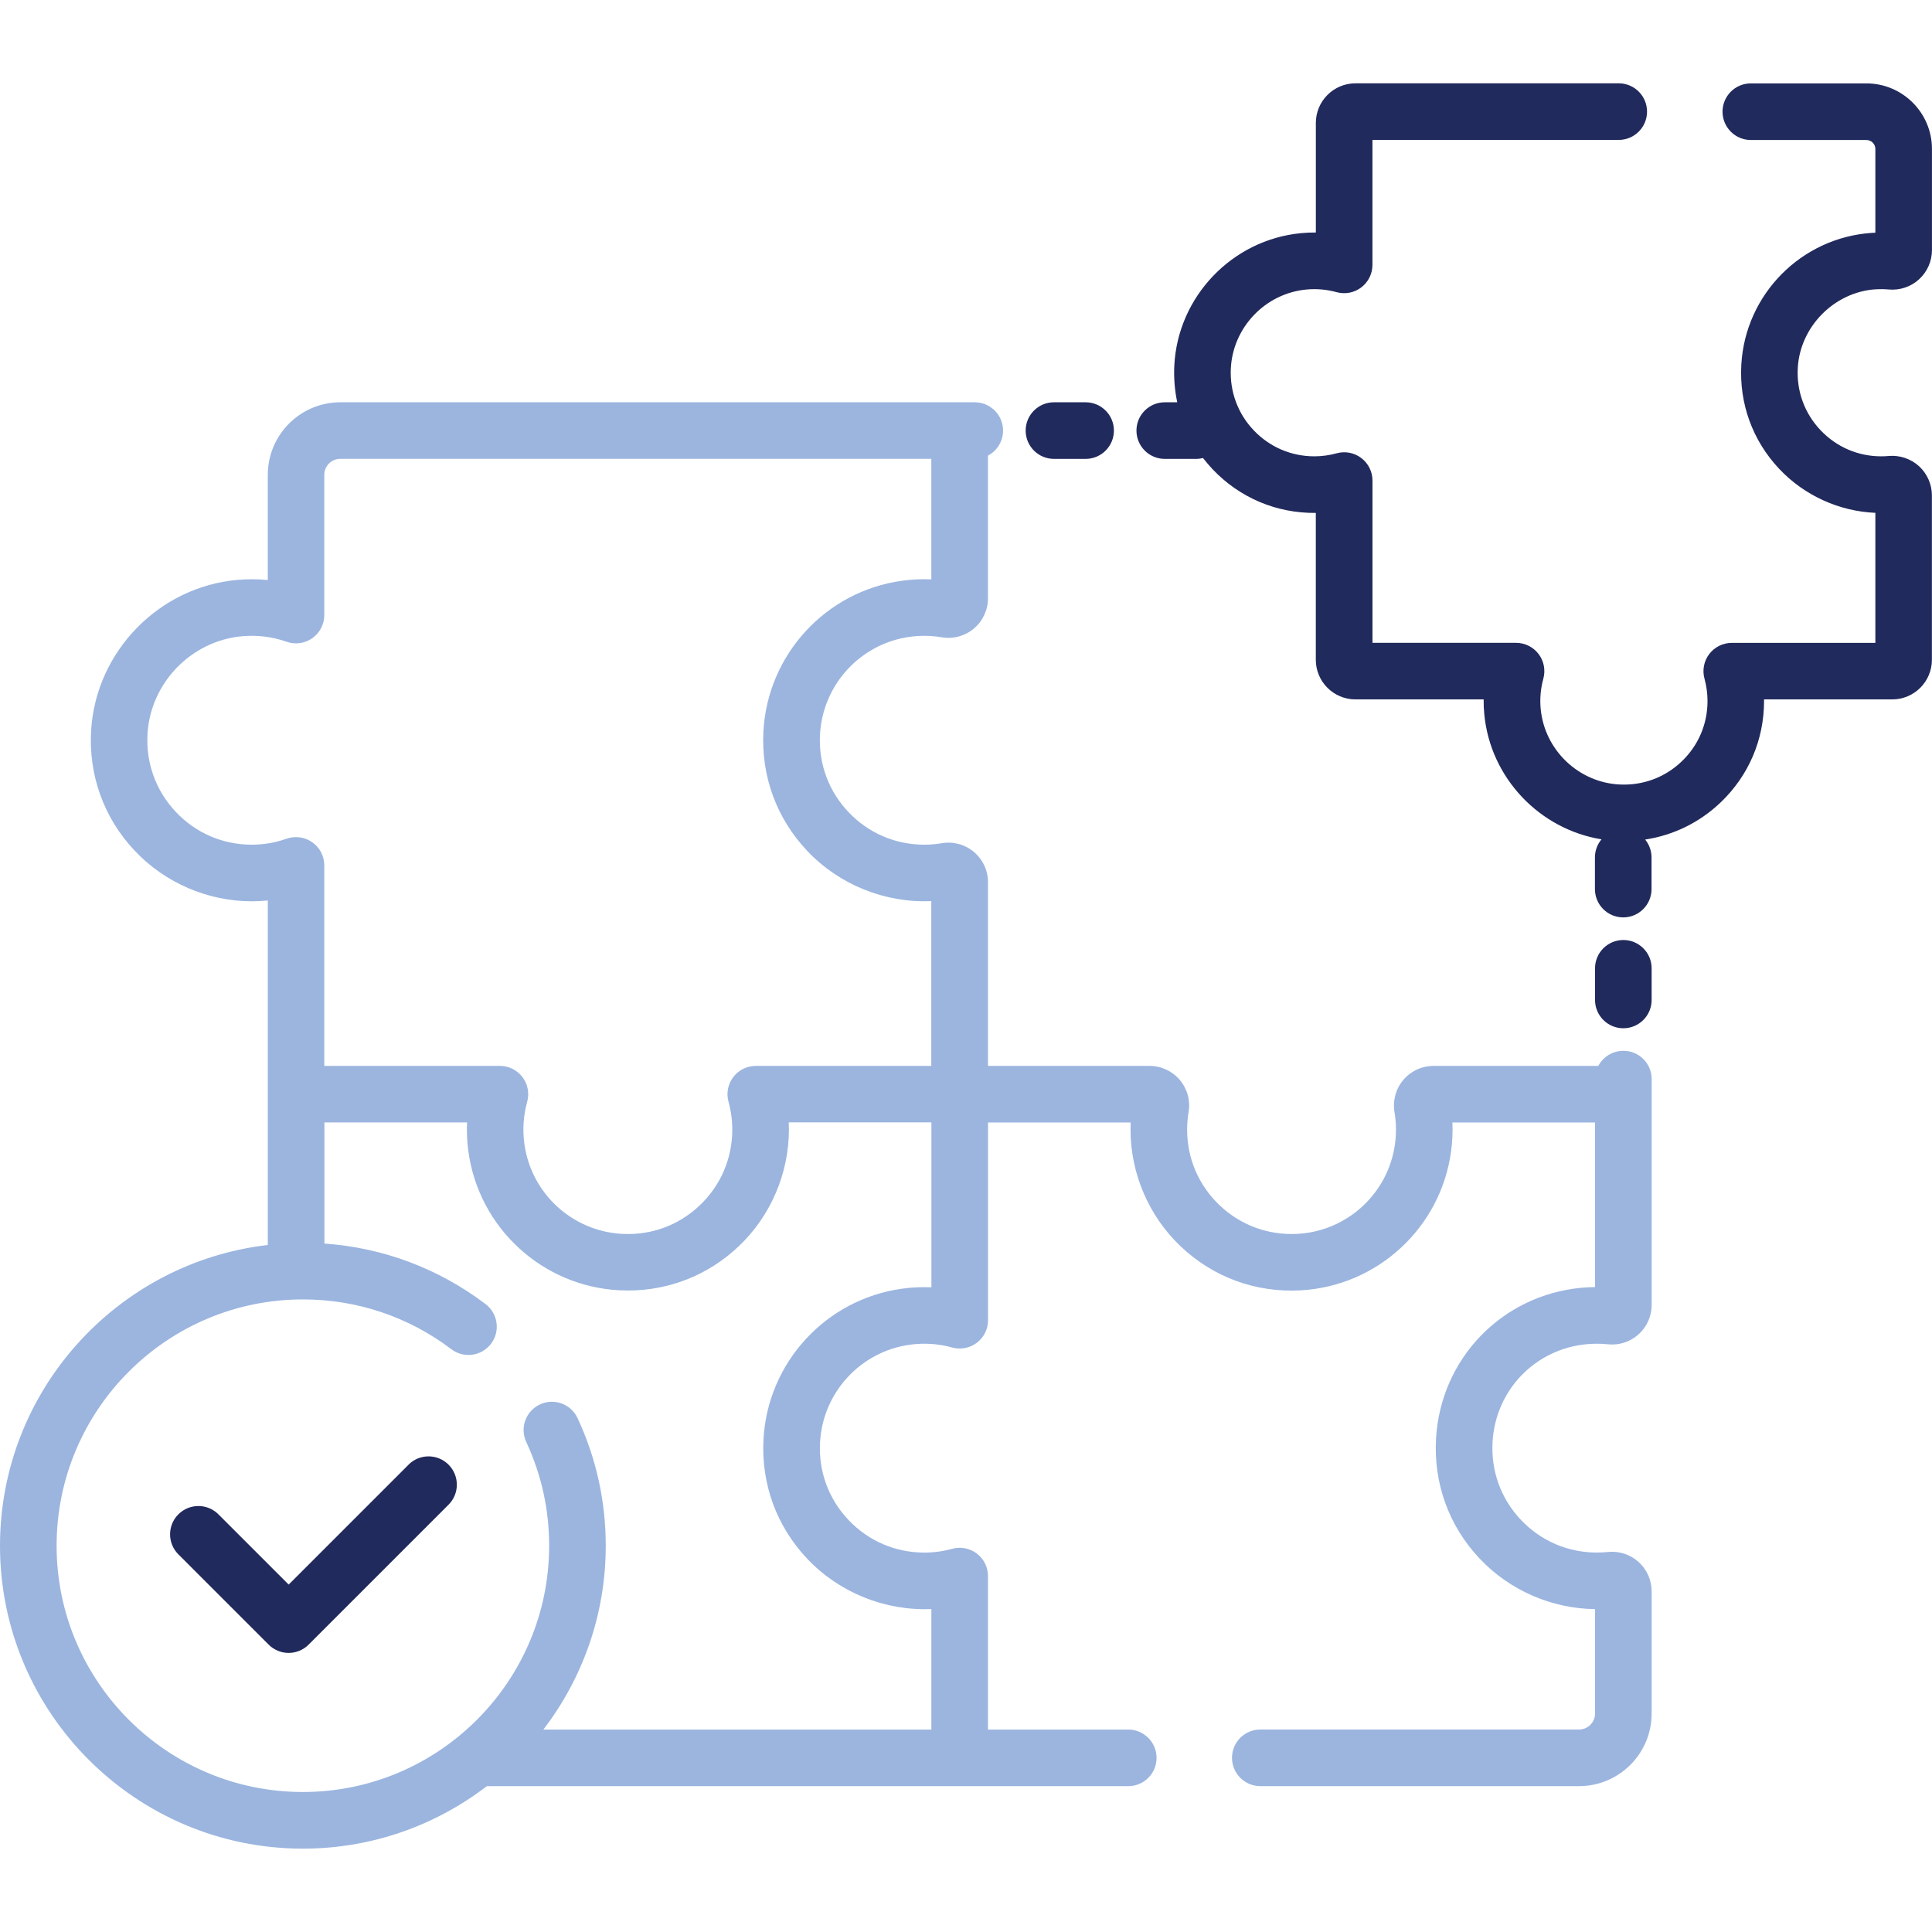 <?xml version="1.0" encoding="UTF-8"?> <svg xmlns="http://www.w3.org/2000/svg" id="layer" viewBox="0 0 512 512"><defs><style>.cls-1{fill:#212a5c;}.cls-2{fill:#9bb5df;}</style></defs><path class="cls-1" d="M279.31,121.61h8.39c4.14,0,7.5-3.36,7.5-7.5s-3.36-7.5-7.5-7.5h-8.39c-4.14,0-7.5,3.36-7.5,7.5s3.36,7.5,7.5,7.5Z"></path><path class="cls-1" d="M108.28,388.15l-31.78,31.78-18.62-18.62c-2.93-2.93-7.68-2.93-10.61,0-2.93,2.93-2.93,7.68,0,10.61l23.92,23.92c1.41,1.41,3.31,2.2,5.3,2.2s3.9-.79,5.3-2.2l37.08-37.08c2.93-2.93,2.93-7.68,0-10.61-2.93-2.93-7.68-2.93-10.61,0Z"></path><path class="cls-2" d="M430.2,278.48c-2.88,0-5.37,1.62-6.63,4h-43.67c-3.1,0-6.02,1.36-8.01,3.72-2,2.37-2.85,5.48-2.33,8.54.47,2.78.51,5.62.13,8.44-1.8,13.1-12.68,23.11-25.89,23.81-7.67.4-14.99-2.27-20.56-7.55-5.57-5.28-8.64-12.41-8.64-20.08,0-1.55.13-3.11.39-4.65.52-3.04-.33-6.14-2.32-8.5-2-2.37-4.93-3.73-8.03-3.73h-42.81v-48.67c0-3.1-1.36-6.03-3.73-8.03-2.36-1.99-5.46-2.84-8.51-2.32-1.53.26-3.09.39-4.65.39-7.67,0-14.81-3.07-20.09-8.64-5.28-5.57-7.96-12.87-7.54-20.57.71-13.2,10.73-24.09,23.82-25.88,2.82-.39,5.66-.34,8.43.13,3.06.52,6.18-.33,8.54-2.33,2.36-2,3.72-4.92,3.72-8.01v-37.81c2.38-1.26,4-3.75,4-6.63,0-4.14-3.36-7.5-7.5-7.5H90.19c-10.6,0-19.22,8.62-19.22,19.22v27.88c-2.68-.26-5.39-.27-8.12-.03-20.74,1.87-37.38,18.95-38.69,39.74-.75,11.93,3.32,23.28,11.47,31.96,8.04,8.56,19.38,13.47,31.12,13.47,1.42,0,2.82-.07,4.22-.21v91.29C31.07,334.57,0,368.54,0,409.65,0,453.91,36.01,489.91,80.27,489.91c18.32,0,35.22-6.19,48.75-16.56h169.98c4.14,0,7.5-3.36,7.5-7.5s-3.36-7.5-7.5-7.5h-37.17v-40.67c0-2.34-1.09-4.55-2.96-5.97-1.86-1.42-4.28-1.89-6.54-1.26-2.41.67-4.9,1-7.38,1-7.67,0-14.81-3.07-20.09-8.64-5.28-5.57-7.96-12.87-7.54-20.57.71-13.2,10.73-24.09,23.82-25.88,3.77-.52,7.54-.27,11.2.74,2.25.62,4.68.16,6.54-1.26,1.86-1.42,2.96-3.62,2.96-5.97v-52.4h37.8c-.03.63-.04,1.25-.04,1.88,0,11.66,4.85,22.95,13.31,30.97,8.58,8.14,19.83,12.27,31.68,11.64,20.38-1.08,37.18-16.54,39.95-36.76.35-2.58.47-5.16.36-7.74h37.8v43.63c-1.19.01-2.39.07-3.58.18-21.12,1.96-37.34,18.78-38.56,39.98-.68,11.88,3.42,23.18,11.57,31.8,7.92,8.39,19.04,13.25,30.57,13.38v27.68c0,2.33-1.9,4.23-4.23,4.23h-84.48c-4.14,0-7.5,3.36-7.5,7.5s3.36,7.5,7.5,7.5h84.48c10.6,0,19.23-8.62,19.23-19.23v-32.39c0-2.97-1.27-5.82-3.48-7.8-2.21-1.98-5.15-2.94-8.11-2.63-.97.1-1.96.15-2.94.15-7.69,0-14.84-3.08-20.13-8.68-5.28-5.59-7.94-12.92-7.5-20.64.79-13.73,11.3-24.63,24.98-25.9,1.88-.17,3.77-.16,5.62.03,2.93.31,5.88-.64,8.08-2.62,2.22-1.99,3.49-4.84,3.49-7.82v-59.84c0-4.14-3.36-7.5-7.5-7.5h0ZM246.83,341.15c-2.57-.11-5.15,0-7.73.36-20.21,2.76-35.67,19.56-36.77,39.93-.64,11.85,3.5,23.11,11.63,31.69,8.46,8.92,20.59,13.82,32.86,13.28v31.94h-102.82c10.35-13.52,16.53-30.4,16.53-48.71,0-11.79-2.51-23.17-7.47-33.82-1.75-3.76-6.21-5.38-9.96-3.64-3.76,1.75-5.38,6.21-3.64,9.96,4.03,8.66,6.07,17.91,6.07,27.49,0,35.99-29.28,65.27-65.27,65.27s-65.26-29.28-65.26-65.27,29.28-65.27,65.27-65.27c14.34,0,27.94,4.57,39.35,13.2,3.3,2.5,8.01,1.85,10.51-1.45,2.5-3.3,1.85-8.01-1.45-10.51-12.52-9.48-27.18-14.96-42.71-16.04v-32.11h37.8c-.11,2.56,0,5.14.36,7.72,2.76,20.21,19.56,35.67,39.93,36.77.79.04,1.59.06,2.37.06,10.97,0,21.31-4.11,29.32-11.7,8.47-8.02,13.32-19.32,13.32-30.98,0-.63-.01-1.25-.04-1.88h37.8v43.66h0ZM246.83,282.48h-46.54c-2.34,0-4.55,1.09-5.97,2.96-1.42,1.86-1.88,4.28-1.26,6.54.67,2.41,1,4.89,1,7.38,0,7.67-3.07,14.81-8.64,20.09-5.57,5.28-12.85,7.96-20.57,7.54-13.2-.71-24.09-10.73-25.88-23.82-.52-3.77-.27-7.54.74-11.2.62-2.26.16-4.68-1.26-6.54-1.42-1.86-3.63-2.96-5.97-2.96h-46.54v-53.13c0-2.43-1.18-4.72-3.17-6.12-1.99-1.4-4.53-1.76-6.83-.95-2.97,1.05-6.07,1.58-9.22,1.58-7.72,0-14.89-3.1-20.18-8.74-5.28-5.63-7.93-13-7.44-20.75.85-13.47,11.63-24.54,25.06-25.75,4.04-.36,8,.13,11.78,1.46,2.3.81,4.84.46,6.83-.95,1.99-1.41,3.17-3.69,3.17-6.12v-37.18c0-2.33,1.9-4.22,4.22-4.22h156.65v31.94c-2.57-.11-5.15,0-7.73.36-20.21,2.76-35.67,19.56-36.77,39.93-.64,11.85,3.5,23.1,11.63,31.69,8.46,8.92,20.55,13.83,32.86,13.28v43.67h0Z"></path><path class="cls-1" d="M430.2,249.11c-4.14,0-7.5,3.36-7.5,7.5v8.39c0,4.14,3.36,7.5,7.5,7.5s7.5-3.36,7.5-7.5v-8.39c0-4.14-3.36-7.5-7.5-7.5h0Z"></path><path class="cls-1" d="M497.03,76.68c1.18-.08,2.37-.07,3.53.04,2.93.26,5.86-.72,8.02-2.71,2.17-1.98,3.41-4.8,3.41-7.74v-26.79c0-9.59-7.8-17.38-17.39-17.38h-30.61c-4.14,0-7.5,3.36-7.5,7.5s3.36,7.5,7.5,7.5h30.61c1.32,0,2.39,1.07,2.39,2.38v22.19c-.33.01-.65.03-.98.05-18.62,1.26-33.47,16.25-34.54,34.88-.6,10.34,2.98,20.18,10.07,27.69,6.63,7.02,15.83,11.21,25.45,11.62v34.46h-38.05c-2.34,0-4.55,1.09-5.97,2.96-1.42,1.86-1.89,4.28-1.26,6.54.53,1.94.8,3.93.8,5.91,0,6.12-2.44,11.82-6.88,16.04-4.43,4.22-10.24,6.38-16.4,6.08-10.9-.53-19.9-9.13-20.93-20.01-.26-2.71-.02-5.41.7-8.03.62-2.26.16-4.68-1.26-6.54-1.42-1.86-3.63-2.96-5.97-2.96h-38.05v-43c0-2.34-1.09-4.55-2.96-5.97-1.86-1.42-4.28-1.89-6.54-1.26-1.93.53-3.92.8-5.91.8-6.12,0-11.82-2.44-16.05-6.88-4.22-4.43-6.38-10.26-6.08-16.4.54-10.9,9.14-19.89,20.01-20.92,2.7-.26,5.4-.02,8.02.7,2.26.62,4.68.16,6.54-1.26,1.86-1.42,2.96-3.62,2.96-5.97v-33.12h65.27c4.14,0,7.5-3.36,7.5-7.5s-3.36-7.5-7.5-7.5h-69.77c-5.79,0-10.5,4.71-10.5,10.5v29.04c-1.32-.01-2.62.04-3.93.17-18.24,1.73-32.68,16.82-33.58,35.11-.16,3.31.11,6.57.78,9.71h-3.31c-4.14,0-7.5,3.36-7.5,7.5s3.36,7.5,7.5,7.5h8.39c.61,0,1.19-.1,1.75-.23.8,1.04,1.66,2.04,2.57,3.01,7.18,7.54,16.89,11.65,27.32,11.54v38.92c0,5.79,4.71,10.5,10.5,10.5h33.98c-.02,1.31.04,2.62.17,3.94,1.6,16.87,14.64,30.48,31.06,33.14-1.08,1.3-1.74,2.97-1.74,4.8v8.39c0,4.14,3.36,7.5,7.5,7.5s7.5-3.36,7.5-7.5v-8.39c0-1.8-.64-3.45-1.69-4.74,7.46-1.13,14.38-4.49,19.98-9.82,7.44-7.08,11.53-16.64,11.53-26.91,0-.14,0-.27,0-.41h33.98c5.79,0,10.5-4.71,10.5-10.5v-43.56c0-2.93-1.24-5.75-3.4-7.73-2.18-1.99-5.12-2.98-8.06-2.72-.65.06-1.32.09-1.97.09-6.16,0-11.88-2.47-16.11-6.95-4.23-4.48-6.36-10.35-6-16.53.63-10.91,9.67-20.04,20.58-20.78h0Z"></path></svg> 